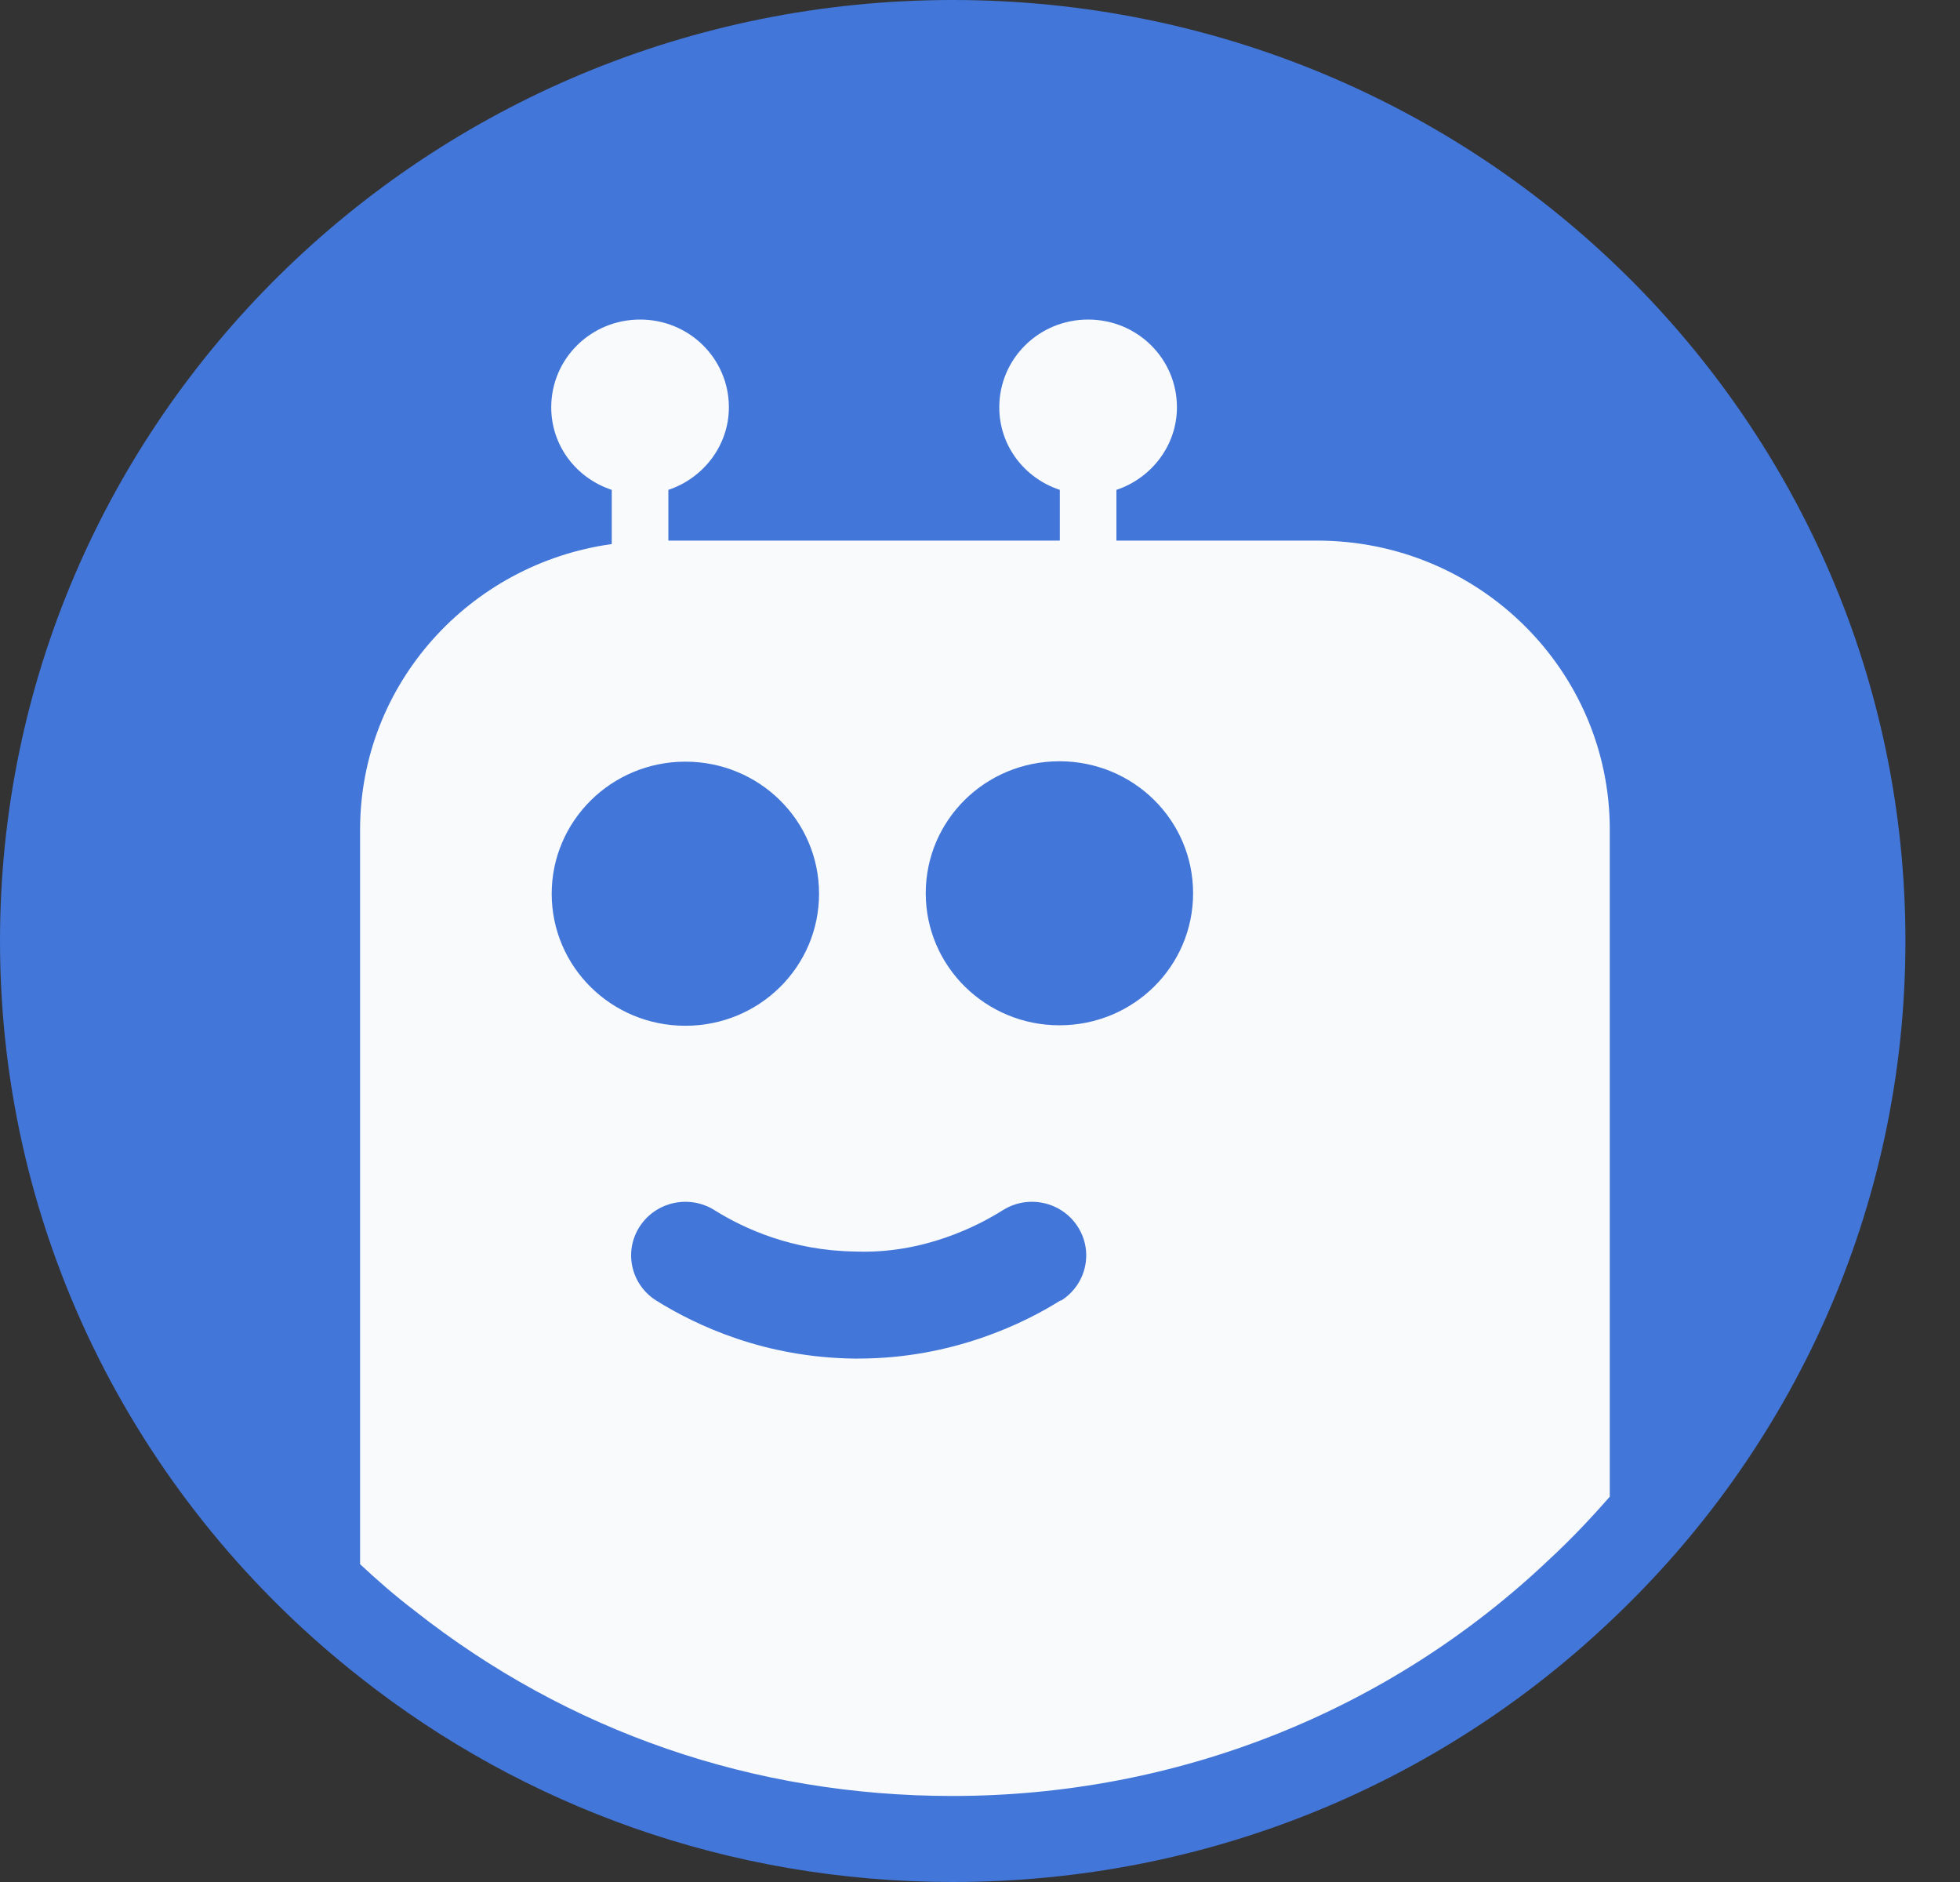 <svg width="25" height="24" viewBox="0 0 25 24" fill="none" xmlns="http://www.w3.org/2000/svg">
<rect x="0" y="0" width="25" height="24" fill="#333333" stroke="none"/>
<path d="M12.152 0C5.443 0 0 5.369 0 12C0 15.806 1.799 19.201 4.599 21.395C6.67 23.029 9.297 24 12.152 24C15.412 24 18.361 22.739 20.538 20.676C22.86 18.494 24.304 15.411 24.304 12C24.304 5.369 18.867 0 12.152 0Z" fill="#4276D9"/>
<path d="M16.806 6.894H14.24V6.247C14.685 6.099 15.012 5.682 15.012 5.194C15.012 4.574 14.507 4.075 13.879 4.075C13.252 4.075 12.746 4.574 12.746 5.194C12.746 5.687 13.069 6.099 13.518 6.247V6.894H8.525V6.247C8.97 6.099 9.297 5.682 9.297 5.194C9.297 4.574 8.792 4.075 8.164 4.075C7.537 4.075 7.031 4.574 7.031 5.194C7.031 5.687 7.354 6.099 7.803 6.247V6.938C5.987 7.19 4.593 8.726 4.593 10.579V19.947C4.815 20.155 5.043 20.353 5.287 20.539C7.248 22.086 9.62 22.903 12.147 22.903C15.001 22.903 17.712 21.834 19.767 19.881C20.039 19.629 20.294 19.36 20.533 19.086V10.579C20.533 8.545 18.861 6.894 16.801 6.894H16.806ZM7.037 11.397C7.037 10.47 7.798 9.713 8.742 9.713C9.686 9.713 10.447 10.464 10.447 11.397C10.447 12.329 9.686 13.081 8.742 13.081C7.798 13.081 7.037 12.329 7.037 11.397ZM13.524 16.585C13.08 16.865 12.158 17.325 10.947 17.325C10.925 17.325 10.908 17.325 10.886 17.325C9.758 17.309 8.898 16.914 8.37 16.585C8.048 16.382 7.953 15.96 8.159 15.642C8.364 15.324 8.792 15.23 9.114 15.433C9.492 15.669 10.103 15.949 10.908 15.96C11.774 15.993 12.469 15.636 12.791 15.433C13.113 15.23 13.541 15.324 13.746 15.642C13.952 15.96 13.857 16.382 13.535 16.585H13.524ZM13.513 13.075C12.574 13.075 11.808 12.324 11.808 11.391C11.808 10.459 12.569 9.708 13.513 9.708C14.457 9.708 15.218 10.459 15.218 11.391C15.218 12.324 14.457 13.075 13.513 13.075Z" fill="#F9FAFC"/>
</svg>
